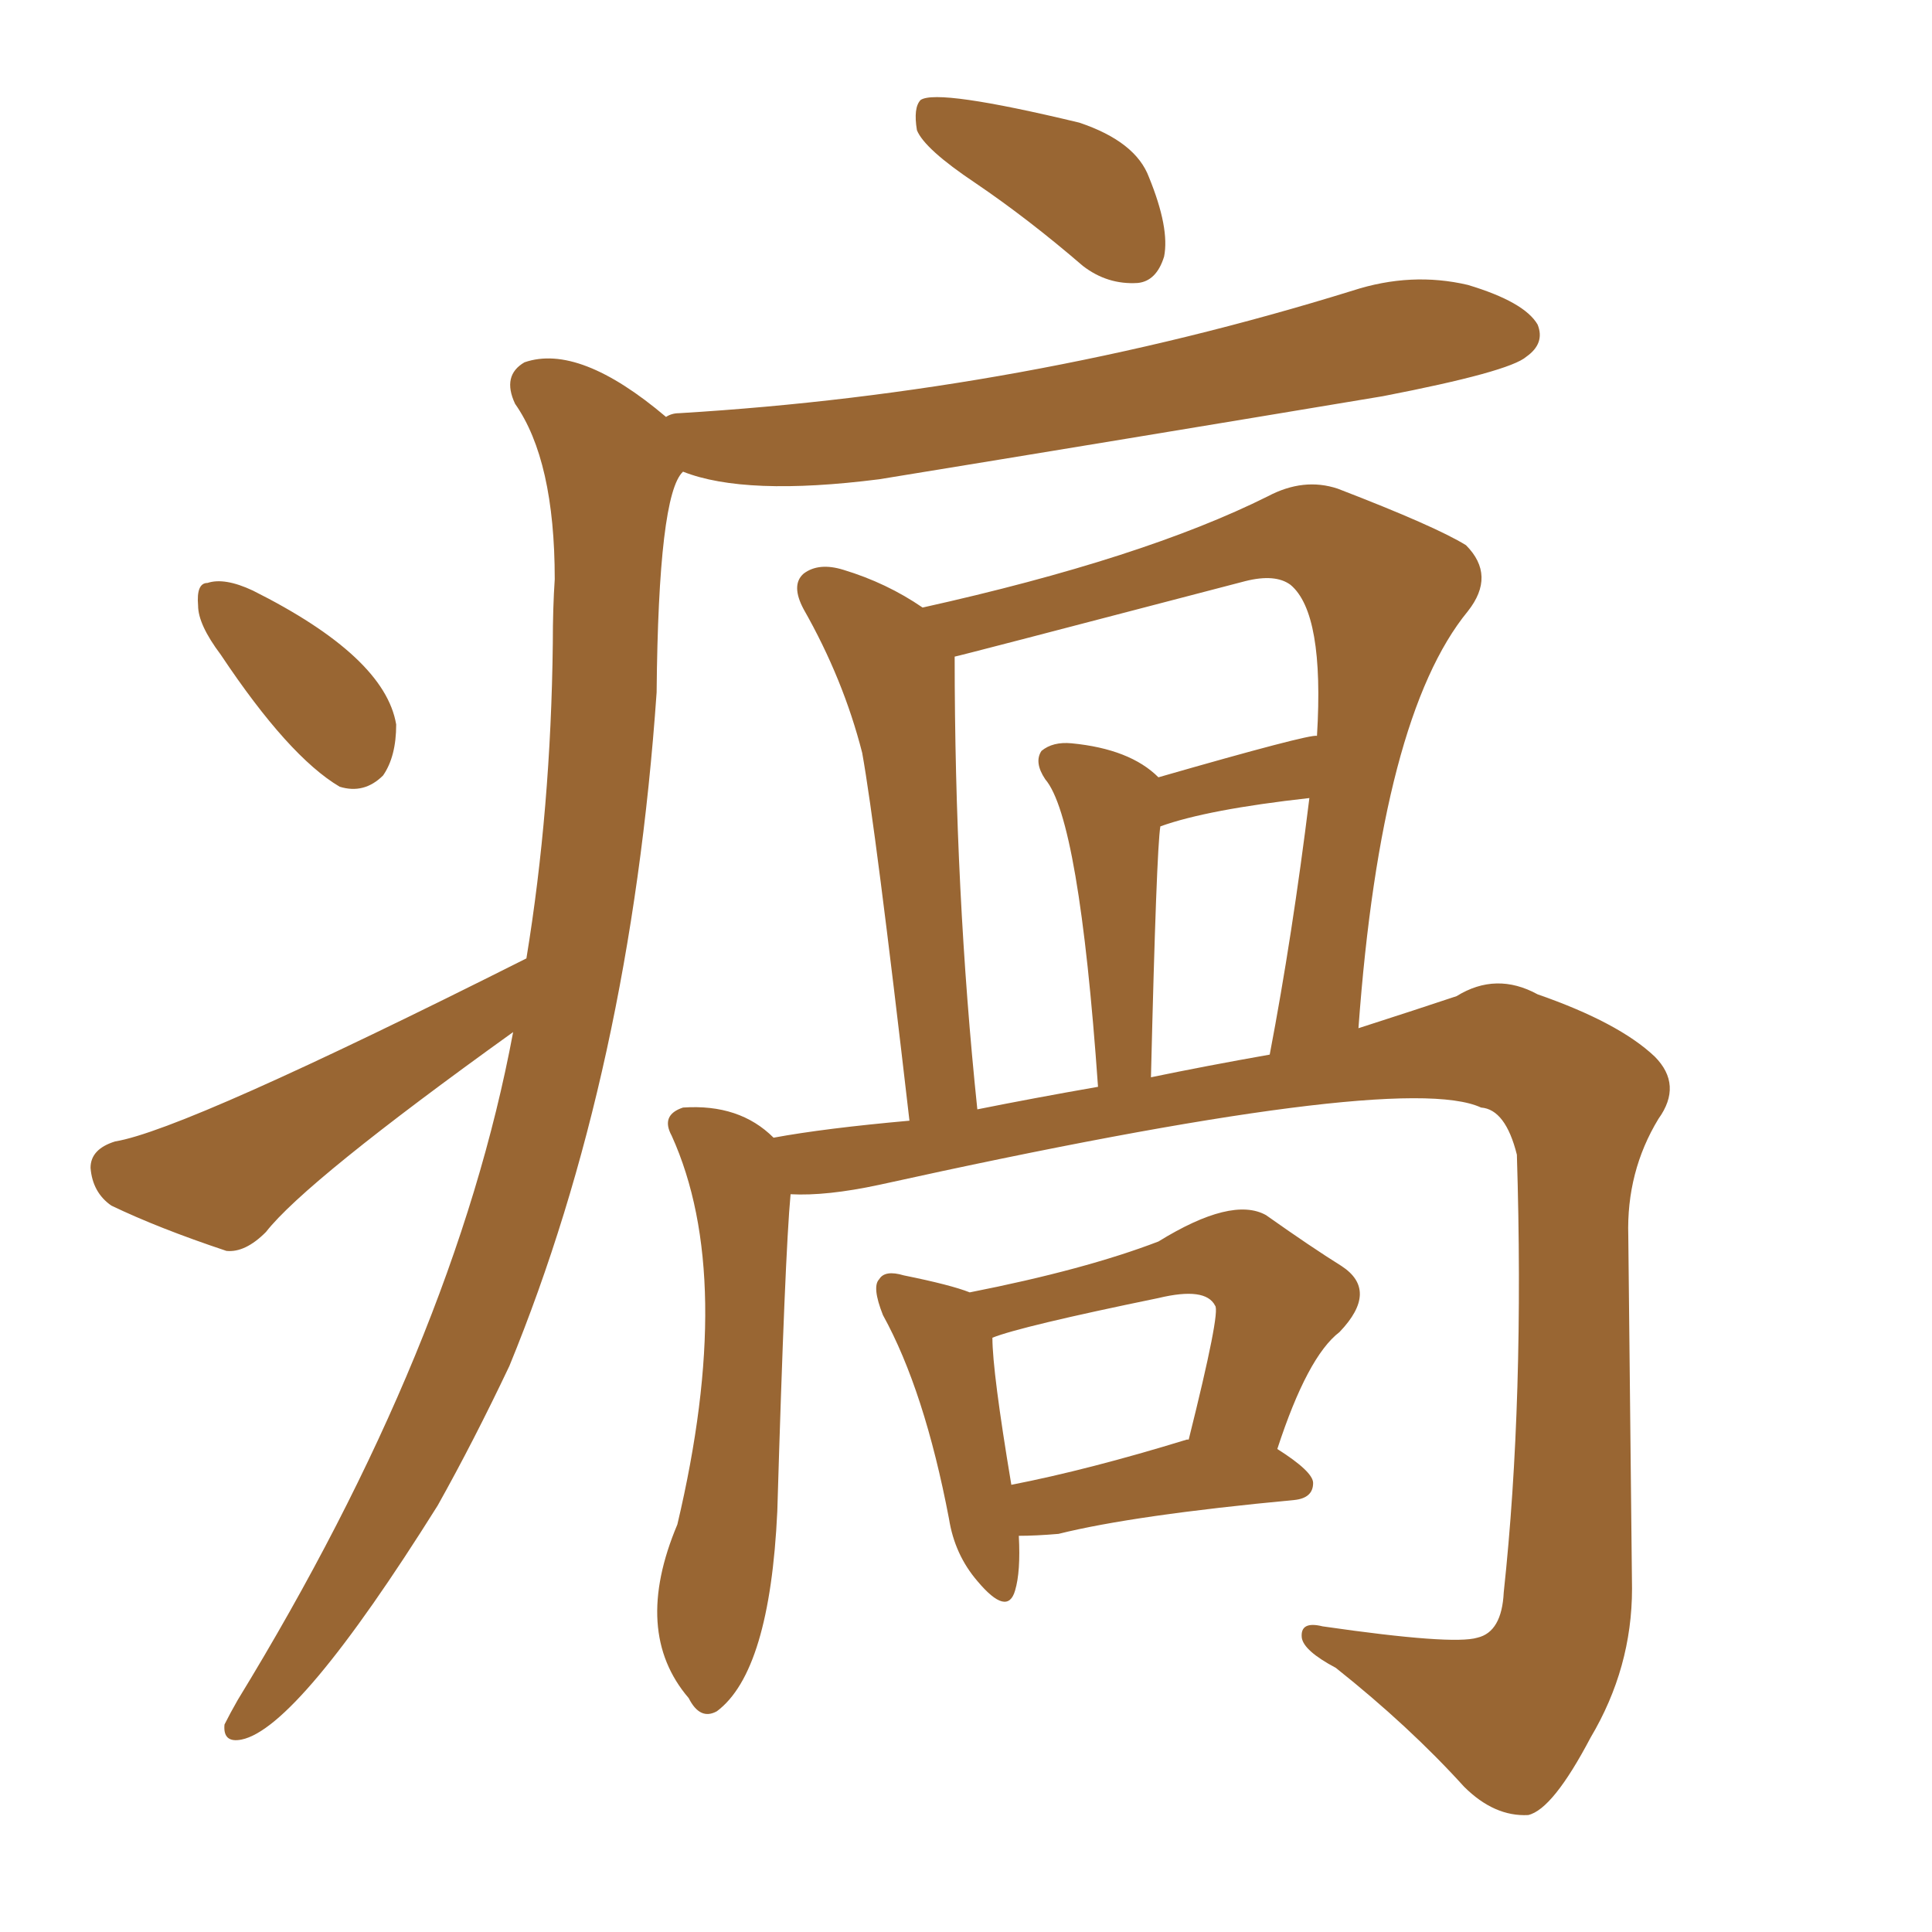 <svg xmlns="http://www.w3.org/2000/svg" xmlns:xlink="http://www.w3.org/1999/xlink" width="150" height="150"><path fill="#996633" padding="10" d="M79.10 119.24L79.10 119.24Q79.25 122.02 78.81 123.49L78.81 123.49Q78.22 125.54 75.88 122.75L75.88 122.75Q74.12 120.70 73.68 117.92L73.68 117.92Q71.78 107.96 68.55 102.10L68.55 102.10Q67.68 99.90 68.26 99.32L68.26 99.32Q68.70 98.58 70.17 99.02L70.17 99.02Q73.83 99.76 75.29 100.34L75.29 100.34Q84.23 98.58 89.94 96.39L89.94 96.39Q95.65 92.87 98.29 94.34L98.29 94.34Q101.81 96.83 104.15 98.29L104.15 98.29Q107.08 100.20 104.00 103.42L104.00 103.42Q101.51 105.32 99.17 112.50L99.17 112.50Q101.95 114.26 101.95 115.14L101.95 115.14Q101.95 116.31 100.49 116.46L100.49 116.46Q88.04 117.63 82.18 119.09L82.18 119.09Q80.42 119.24 79.10 119.24ZM92.14 111.77L92.14 111.77Q92.14 111.77 92.29 111.77L92.29 111.77Q94.78 101.81 94.34 101.37L94.34 101.37Q93.60 99.90 89.94 100.78L89.94 100.78Q79.25 102.98 77.05 103.86L77.05 103.86Q77.05 106.49 78.52 115.28L78.52 115.28Q84.52 114.11 92.14 111.77ZM60.06 88.33L60.06 88.33Q64.01 87.60 70.61 87.01L70.61 87.01Q67.97 64.16 66.94 58.45L66.94 58.45Q65.48 52.73 62.40 47.31L62.40 47.31Q61.38 45.41 62.40 44.53L62.40 44.53Q63.57 43.65 65.48 44.24L65.48 44.24Q68.85 45.26 71.63 47.17L71.63 47.17Q88.77 43.36 98.44 38.53L98.44 38.53Q101.22 37.06 103.86 37.94L103.86 37.94Q111.47 40.87 113.82 42.33L113.82 42.33Q116.16 44.68 113.96 47.46L113.96 47.46Q107.23 55.66 105.47 79.83L105.47 79.83Q110.01 78.37 113.09 77.34L113.09 77.34Q116.16 75.44 119.38 77.20L119.38 77.20Q125.68 79.39 128.47 82.03L128.47 82.03Q130.66 84.23 128.76 86.87L128.76 86.87Q126.27 90.97 126.42 95.95L126.42 95.95Q126.56 109.13 126.71 123.34L126.71 123.34Q126.71 129.49 123.49 134.91L123.49 134.91Q120.56 140.48 118.65 140.92L118.65 140.92Q116.02 141.06 113.67 138.72L113.67 138.72Q109.42 134.03 103.71 129.49L103.71 129.49Q101.22 128.17 101.07 127.15L101.07 127.15Q100.93 125.83 102.69 126.27L102.69 126.27Q112.79 127.73 114.70 127.15L114.70 127.15Q116.60 126.71 116.75 123.63L116.75 123.63Q118.36 108.69 117.77 89.65L117.77 89.65Q116.89 86.13 114.99 85.99L114.99 85.99Q108.69 83.06 68.26 91.99L68.26 91.99Q64.16 92.87 61.38 92.72L61.38 92.72Q60.94 97.41 60.35 117.33L60.35 117.33Q59.77 129.79 55.66 132.86L55.66 132.86Q54.35 133.59 53.47 131.84L53.47 131.84Q49.07 126.71 52.59 118.36L52.59 118.36Q57.13 99.17 52.15 88.18L52.15 88.18Q51.27 86.57 53.03 85.99L53.03 85.99Q57.42 85.69 60.06 88.33ZM89.36 83.64L89.36 83.64Q93.60 82.76 98.58 81.88L98.58 81.88Q100.34 72.66 101.66 61.96L101.66 61.96Q93.75 62.84 90.09 64.16L90.09 64.16Q89.79 65.92 89.36 83.64ZM75.88 86.13L75.88 86.13Q80.27 85.25 85.25 84.38L85.25 84.38Q83.79 63.57 81.15 60.50L81.15 60.50Q80.27 59.18 80.86 58.30L80.86 58.30Q81.74 57.57 83.20 57.71L83.20 57.71Q87.74 58.15 89.94 60.35L89.94 60.35Q101.66 56.98 102.25 57.13L102.25 57.13Q102.83 47.61 100.20 45.41L100.20 45.41Q99.02 44.53 96.68 45.12L96.68 45.12Q74.27 50.98 74.12 50.98L74.12 50.98Q74.12 69.29 75.88 86.13ZM75.73 14.21L75.73 14.21Q71.78 11.57 71.19 10.11L71.19 10.11Q70.90 8.35 71.48 7.76L71.48 7.76Q72.80 6.88 83.79 9.52L83.79 9.52Q88.18 10.99 89.21 13.77L89.21 13.77Q90.82 17.72 90.38 19.92L90.38 19.92Q89.79 21.83 88.33 21.97L88.33 21.97Q85.99 22.12 84.08 20.65L84.08 20.65Q79.83 16.99 75.73 14.21ZM40.87 74.41L40.87 74.41Q42.77 62.84 42.92 49.95L42.92 49.95Q42.92 47.17 43.07 44.97L43.07 44.97Q43.07 35.74 39.99 31.35L39.99 31.35Q38.96 29.15 40.72 28.13L40.72 28.13Q44.97 26.66 51.71 32.37L51.71 32.37Q52.15 32.08 52.73 32.08L52.73 32.08Q79.54 30.47 105.03 22.56L105.03 22.56Q109.57 21.09 113.96 22.12L113.96 22.12Q118.36 23.44 119.38 25.20L119.38 25.20Q119.97 26.66 118.51 27.69L118.51 27.69Q117.19 28.86 107.37 30.76L107.37 30.76Q87.16 34.13 68.26 37.21L68.26 37.21Q57.86 38.53 53.03 36.62L53.03 36.62Q51.12 38.38 50.98 53.76L50.98 53.76Q48.93 83.20 39.55 106.05L39.55 106.05Q36.77 111.91 33.98 116.89L33.98 116.89Q23.14 134.18 18.75 135.06L18.75 135.06Q17.29 135.35 17.43 133.89L17.43 133.89Q17.87 133.01 18.46 131.98L18.46 131.98Q35.30 104.44 39.84 80.13L39.84 80.13Q23.73 91.70 20.65 95.65L20.65 95.65Q19.04 97.27 17.58 97.12L17.58 97.12Q12.30 95.36 8.64 93.60L8.64 93.60Q7.18 92.58 7.03 90.67L7.03 90.67Q7.03 89.21 8.94 88.62L8.94 88.62Q14.36 87.74 40.87 74.41ZM17.14 50.83L17.14 50.83L17.14 50.83Q15.38 48.49 15.38 47.02L15.38 47.02Q15.23 45.26 16.11 45.26L16.11 45.26Q17.43 44.82 19.63 45.85L19.63 45.85Q29.88 50.98 30.76 56.25L30.76 56.25Q30.76 58.74 29.74 60.21L29.74 60.21Q28.27 61.67 26.37 61.08L26.37 61.08Q22.41 58.74 17.14 50.83Z"/></svg>